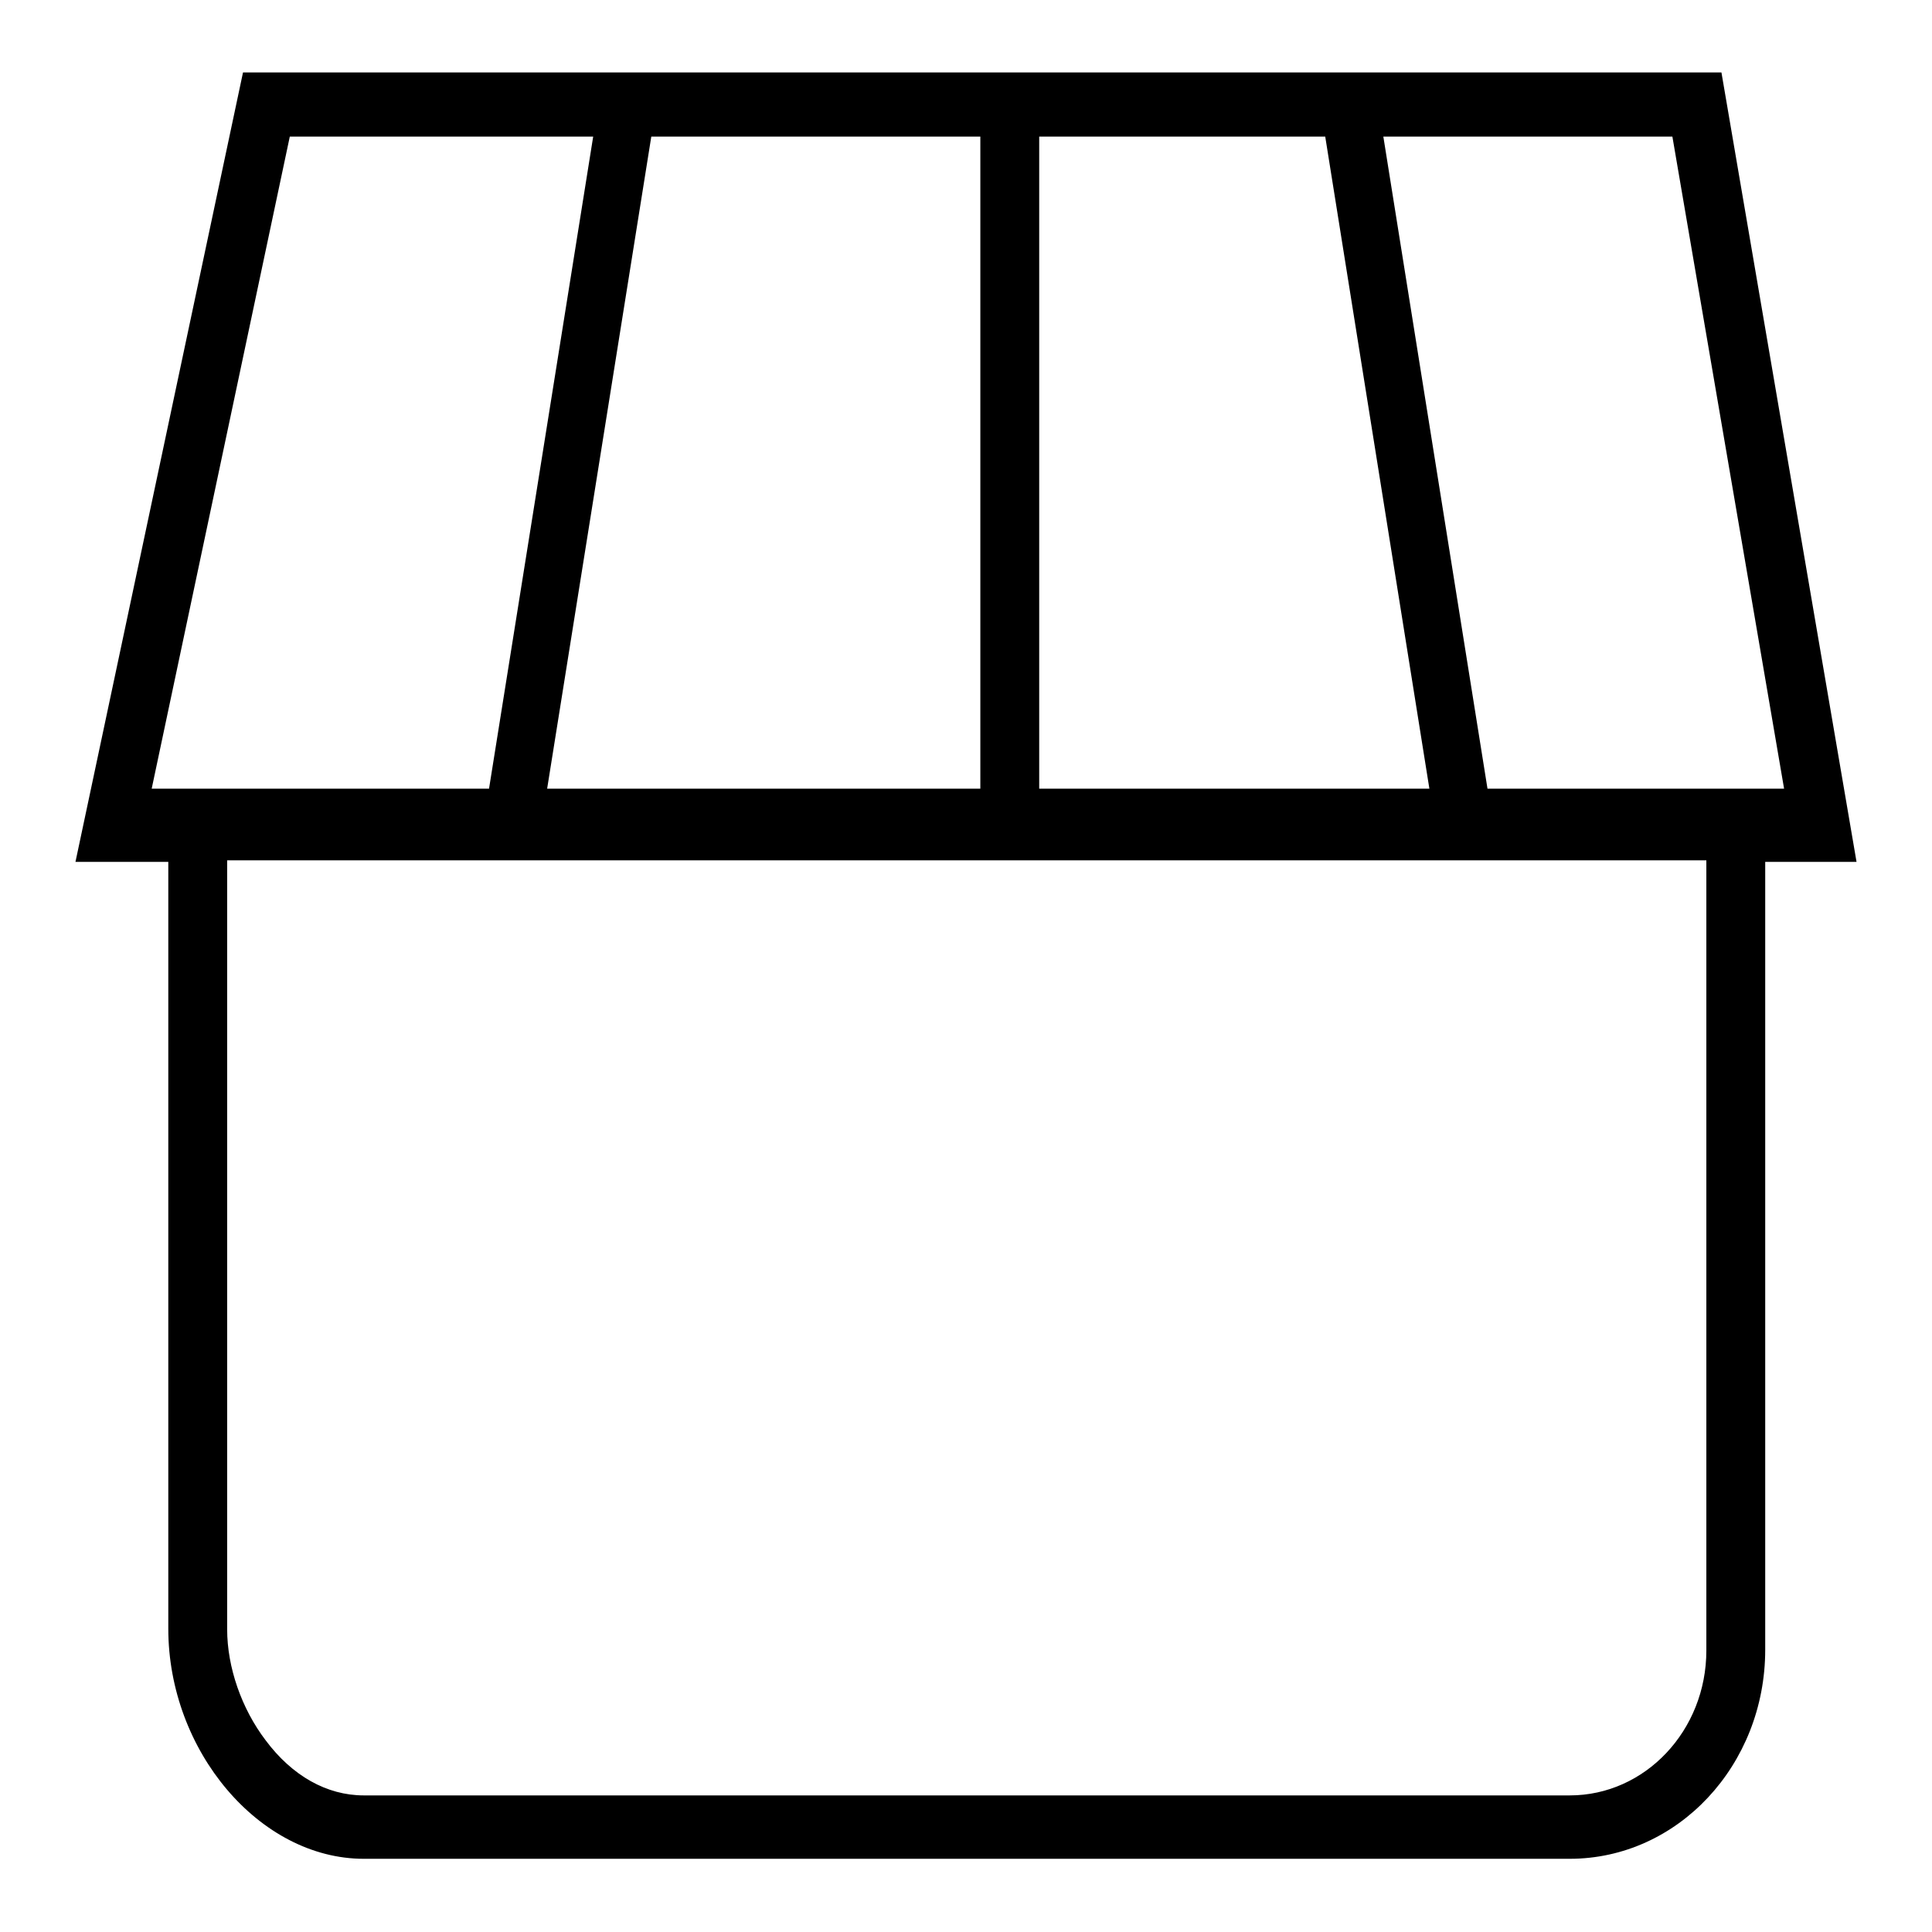 <?xml version="1.0" encoding="utf-8"?>
<!-- Svg Vector Icons : http://www.onlinewebfonts.com/icon -->
<!DOCTYPE svg PUBLIC "-//W3C//DTD SVG 1.1//EN" "http://www.w3.org/Graphics/SVG/1.1/DTD/svg11.dtd">
<svg version="1.1" xmlns="http://www.w3.org/2000/svg" xmlns:xlink="http://www.w3.org/1999/xlink" x="0px" y="0px" viewBox="0 0 256 256" enable-background="new 0 0 256 256" xml:space="preserve">
<g><g><path fill="#000000" d="M48.2,246.3c-13.8,0-25.9-14.3-25.9-30.5V114.2H10L32.2,9.6h195.9L246,114.2h-12.1v104.4c0,15.3-11.6,27.7-25.9,27.7L48.2,246.3L48.2,246.3z M30.1,215.9c0,5,1.9,10.5,5.1,14.7c3.5,4.7,8.1,7.3,13,7.3H208c10,0,18.1-8.6,18.1-19.2V114l-196,0V215.9L30.1,215.9z M197.1,104.5h39.3l-14.8-86.4h-38.3L197.1,104.5z M137.7,104.5h51.7l-13.8-86.4h-37.9V104.5L137.7,104.5z M72.5,104.5h57.4V18.1H86.3L72.5,104.5z M20.1,104.5h44.7l13.8-86.4H38.4L20.1,104.5z"/></g></g>
</svg>